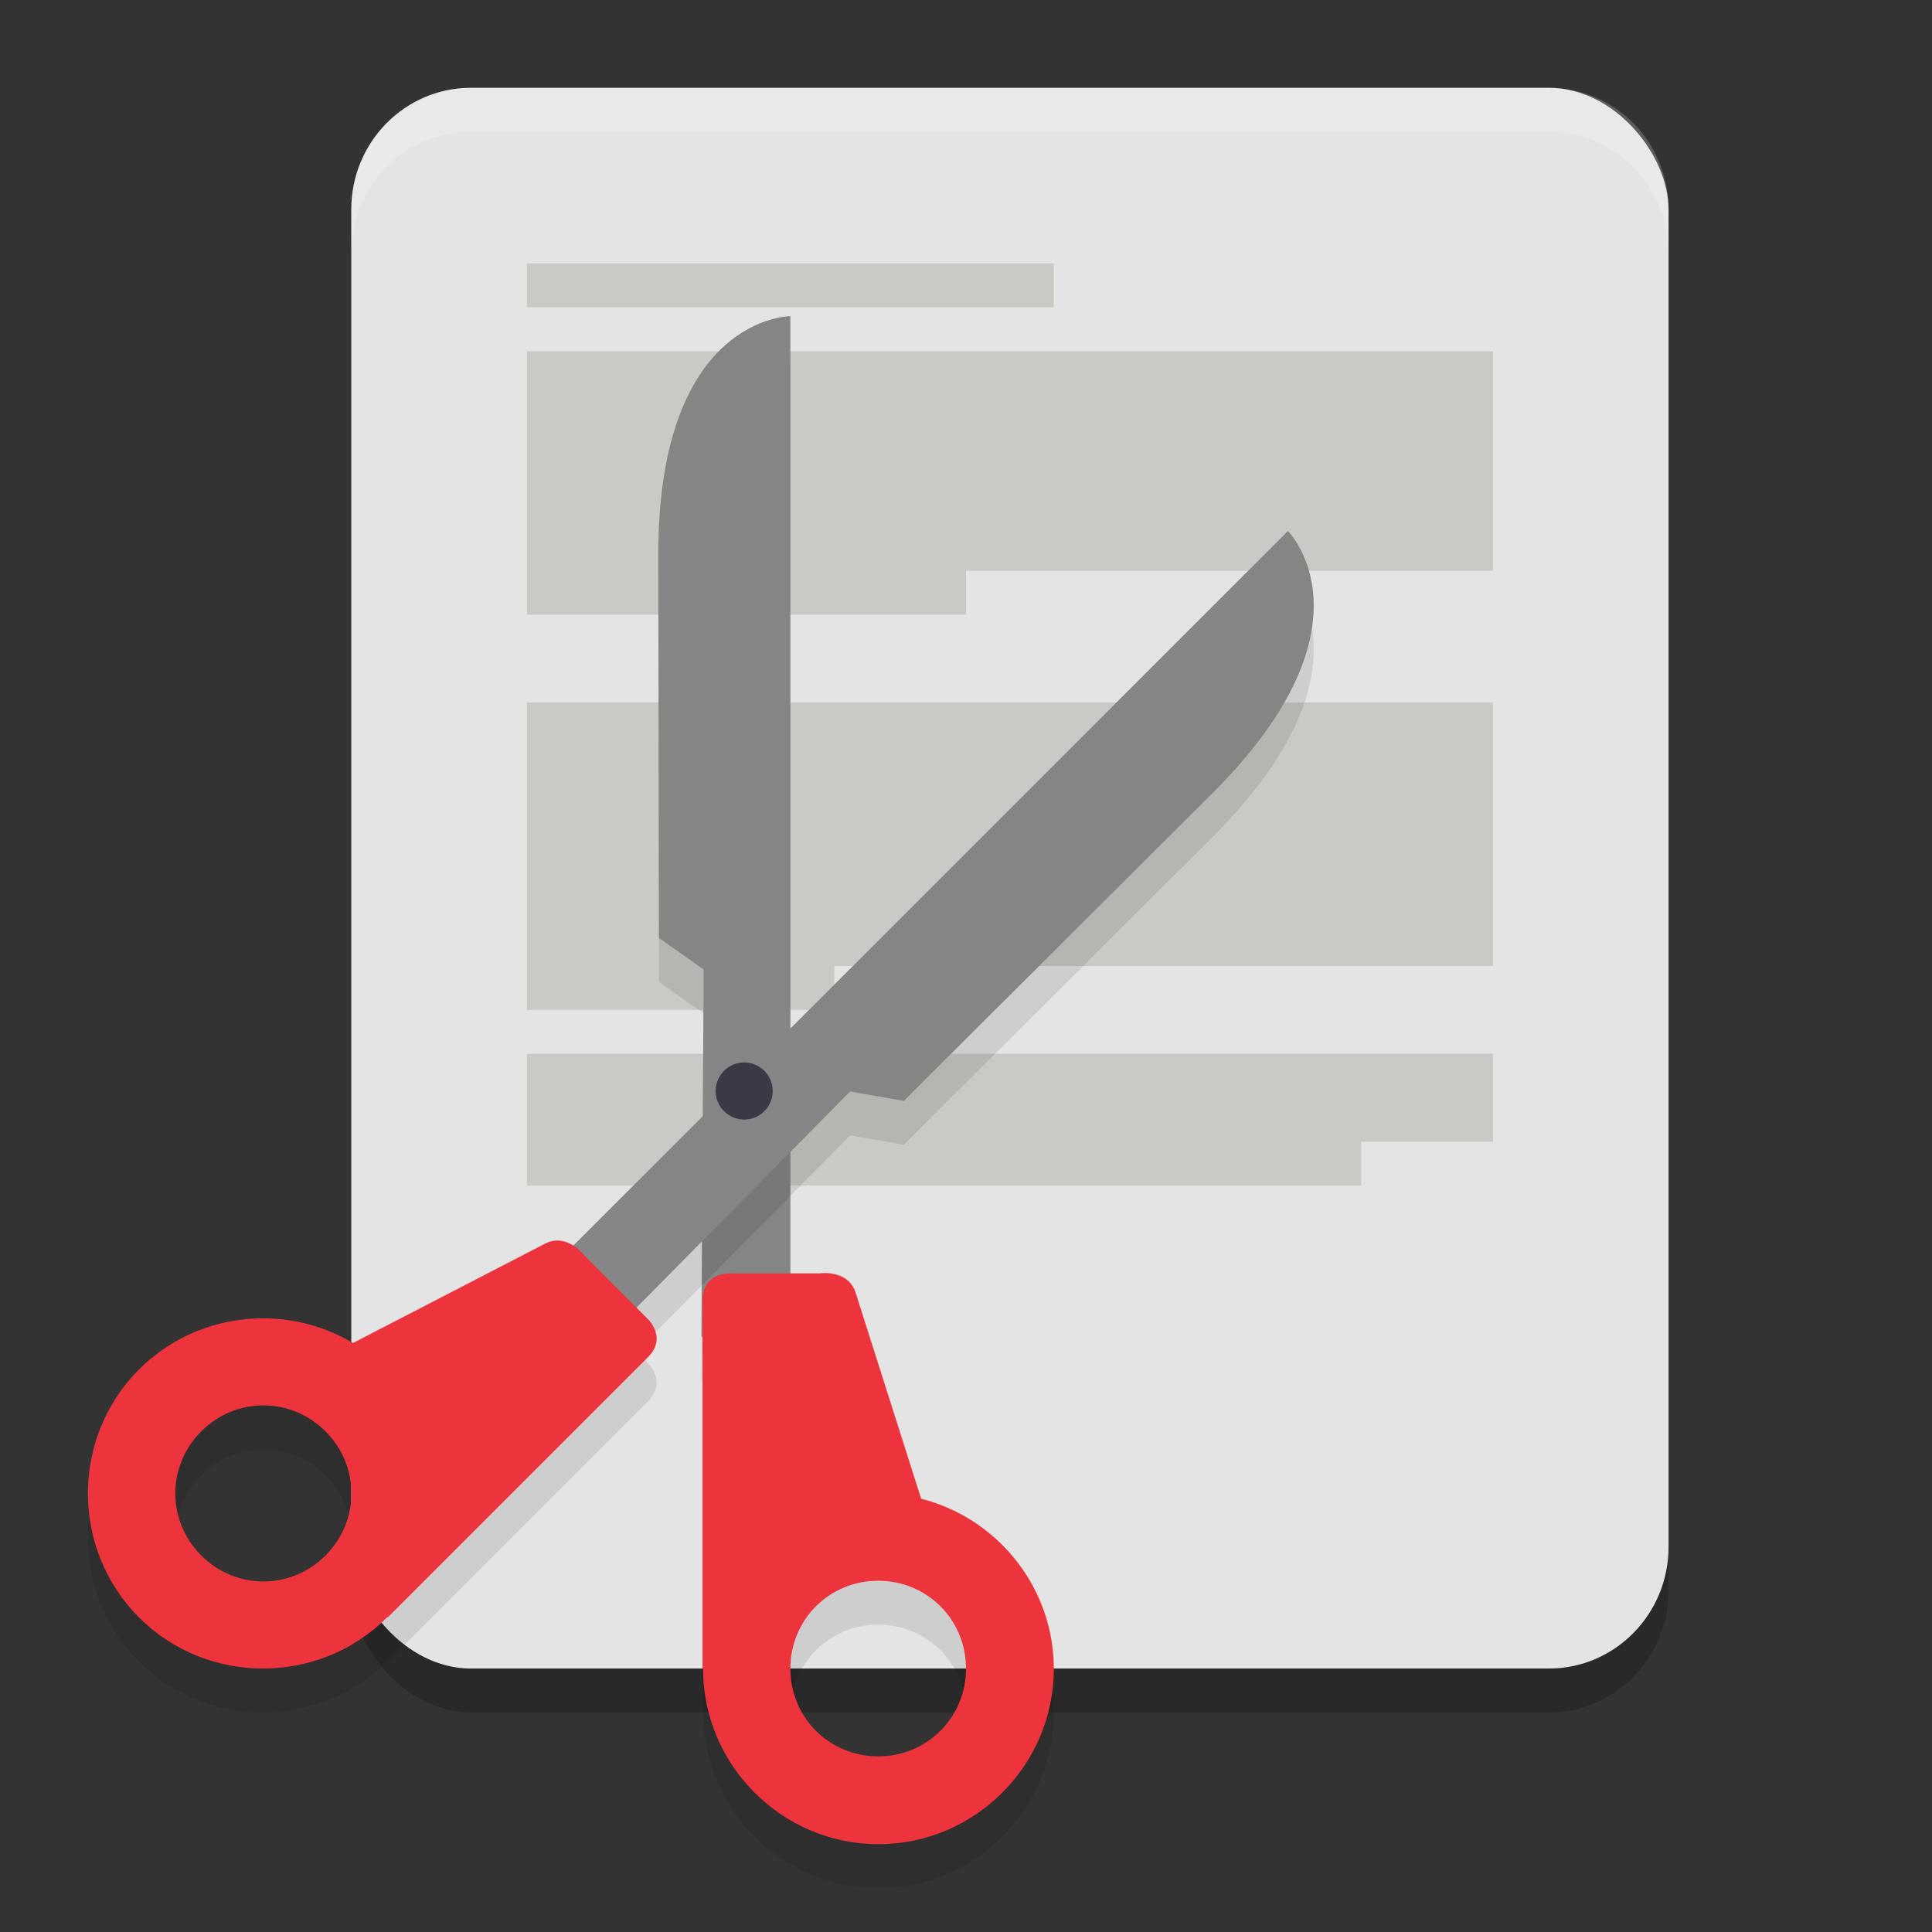 <svg xmlns="http://www.w3.org/2000/svg" width="22" height="22" version="1.1">
 <rect width="100%" height="100%" fill="#333333" stroke="none"/>
 <rect style="opacity:0.2" width="15" height="18" x="4" y="1.5" rx="1.363" ry="1.385"/>
 <rect style="fill:#e4e4e4" width="15" height="18" x="4" y="1" rx="1.363" ry="1.385"/>
 <path style="fill:#cac9c5" d="m 6,12 v 1.5 h 9.5 V 13 H 17 v -1 z"/>
 <path style="fill:#cac9c5" d="m 6,3 v 0.5 h 6 v -0.5 z"/>
 <path style="fill:#cac9c5" d="m 6,8 h 11 v 3 H 9.5 v 0.5 H 6 Z"/>
 <path style="fill:#cac9c5" d="M 11,6.5 V 7 H 6 V 4 h 11 v 2.5 z"/>
 <path style="opacity:0.1" d="m 9,4.1 c 0,0 -1.504,0.001 -1.504,2.717 l 0.008,4.365 0.508,0.357 -0.025,4.182 H 8 v 3.779 l 0.006,-0.004 c -10e-6,0.003 0,0.005 0,0.008 C 8.006,20.602 8.906,21.5 10.004,21.5 11.102,21.5 12,20.602 12,19.504 c 0,-0.93 -0.645,-1.718 -1.51,-1.938 L 9.742,15.217 c -0.087,-0.264 -0.406,-0.217 -0.406,-0.217 H 9 Z m 1,14.4 c 0.557,0 1,0.443 1,1 0,0.557 -0.443,1 -1,1 -0.557,0 -1,-0.443 -1,-1 0,-0.557 0.443,-1 1,-1 z"/>
 <path style="fill:#858585" d="M 7.987,15.221 H 9 V 3.6 c 0,0 -1.504,-2e-6 -1.504,2.716 l 0.008,4.366 0.509,0.357 z"/>
 <path style="fill:#ed333b" d="m 8,19 v -4.192 c 0,-0.332 0.332,-0.308 0.332,-0.308 H 9.336 c 0,0 0.319,-0.047 0.406,0.217 l 0.781,2.455 z"/>
 <path style="fill:#ed333b" d="m 10.003,17.006 c -1.098,0 -1.997,0.899 -1.997,1.997 0,1.098 0.899,1.997 1.997,1.997 1.098,0 1.997,-0.899 1.997,-1.997 0,-1.098 -0.899,-1.997 -1.997,-1.997 z m -0.003,0.994 c 0.557,0 1,0.443 1,1 0,0.557 -0.443,1 -1,1 -0.557,0 -1,-0.443 -1,-1 0,-0.557 0.443,-1 1,-1 z"/>
 <path style="opacity:0.1" d="m 14.666,6.546 -8.138,8.138 c -0.079,-0.051 -0.192,-0.087 -0.318,-0.023 l -2.19,1.134 c -0.766,-0.457 -1.779,-0.357 -2.438,0.301 -0.776,0.776 -0.776,2.048 0,2.824 0.776,0.776 2.048,0.776 2.824,0 0.002,-0.002 0.004,-0.004 0.006,-0.006 l 9.75e-4,0.008 2.964,-2.964 c 0.235,-0.235 -0.018,-0.453 -0.018,-0.453 L 7.247,15.391 9.68,12.928 10.292,13.036 13.809,9.53 C 15.729,7.61 14.666,6.546 14.666,6.546 Z M 2.999,16.504 c 0.255,0 0.51,0.099 0.707,0.296 0.394,0.394 0.394,1.021 0,1.414 -0.394,0.394 -1.021,0.394 -1.414,0 -0.394,-0.394 -0.394,-1.021 0,-1.414 0.197,-0.197 0.452,-0.296 0.707,-0.296 z"/>
 <path style="fill:#858585" d="M 6.741,15.403 6.025,14.687 14.666,6.046 c 0,0 1.063,1.063 -0.857,2.984 L 10.292,12.536 9.68,12.429 Z"/>
 <path style="fill:#ed333b" d="M 4.413,18.42 7.377,15.456 C 7.612,15.221 7.36,15.003 7.36,15.003 L 6.651,14.294 c 0,0 -0.192,-0.258 -0.441,-0.134 L 3.921,15.344 Z"/>
 <path style="fill:#ed333b" d="m 4.407,15.594 c 0.776,0.776 0.776,2.048 0,2.824 -0.776,0.776 -2.048,0.776 -2.824,0 -0.776,-0.776 -0.776,-2.048 0,-2.824 0.776,-0.776 2.048,-0.776 2.824,0 z m -0.701,0.705 c -0.394,-0.394 -1.021,-0.394 -1.414,0 -0.394,0.394 -0.394,1.021 0,1.414 0.394,0.394 1.021,0.394 1.414,0 0.394,-0.394 0.394,-1.021 0,-1.414 z"/>
 <circle style="fill:#3d3846" cx="-14.779" cy="2.793" r=".325" transform="matrix(-0.707,-0.707,-0.707,0.707,0,0)"/>
 <path style="opacity:0.2;fill:#ffffff" d="m 5.364,1 c -0.755,0 -1.363,0.618 -1.363,1.385 v 0.5 c 0,-0.767 0.608,-1.385 1.363,-1.385 H 17.637 c 0.755,0 1.363,0.618 1.363,1.385 v -0.5 c 0,-0.767 -0.608,-1.385 -1.363,-1.385 z"/>
</svg>
